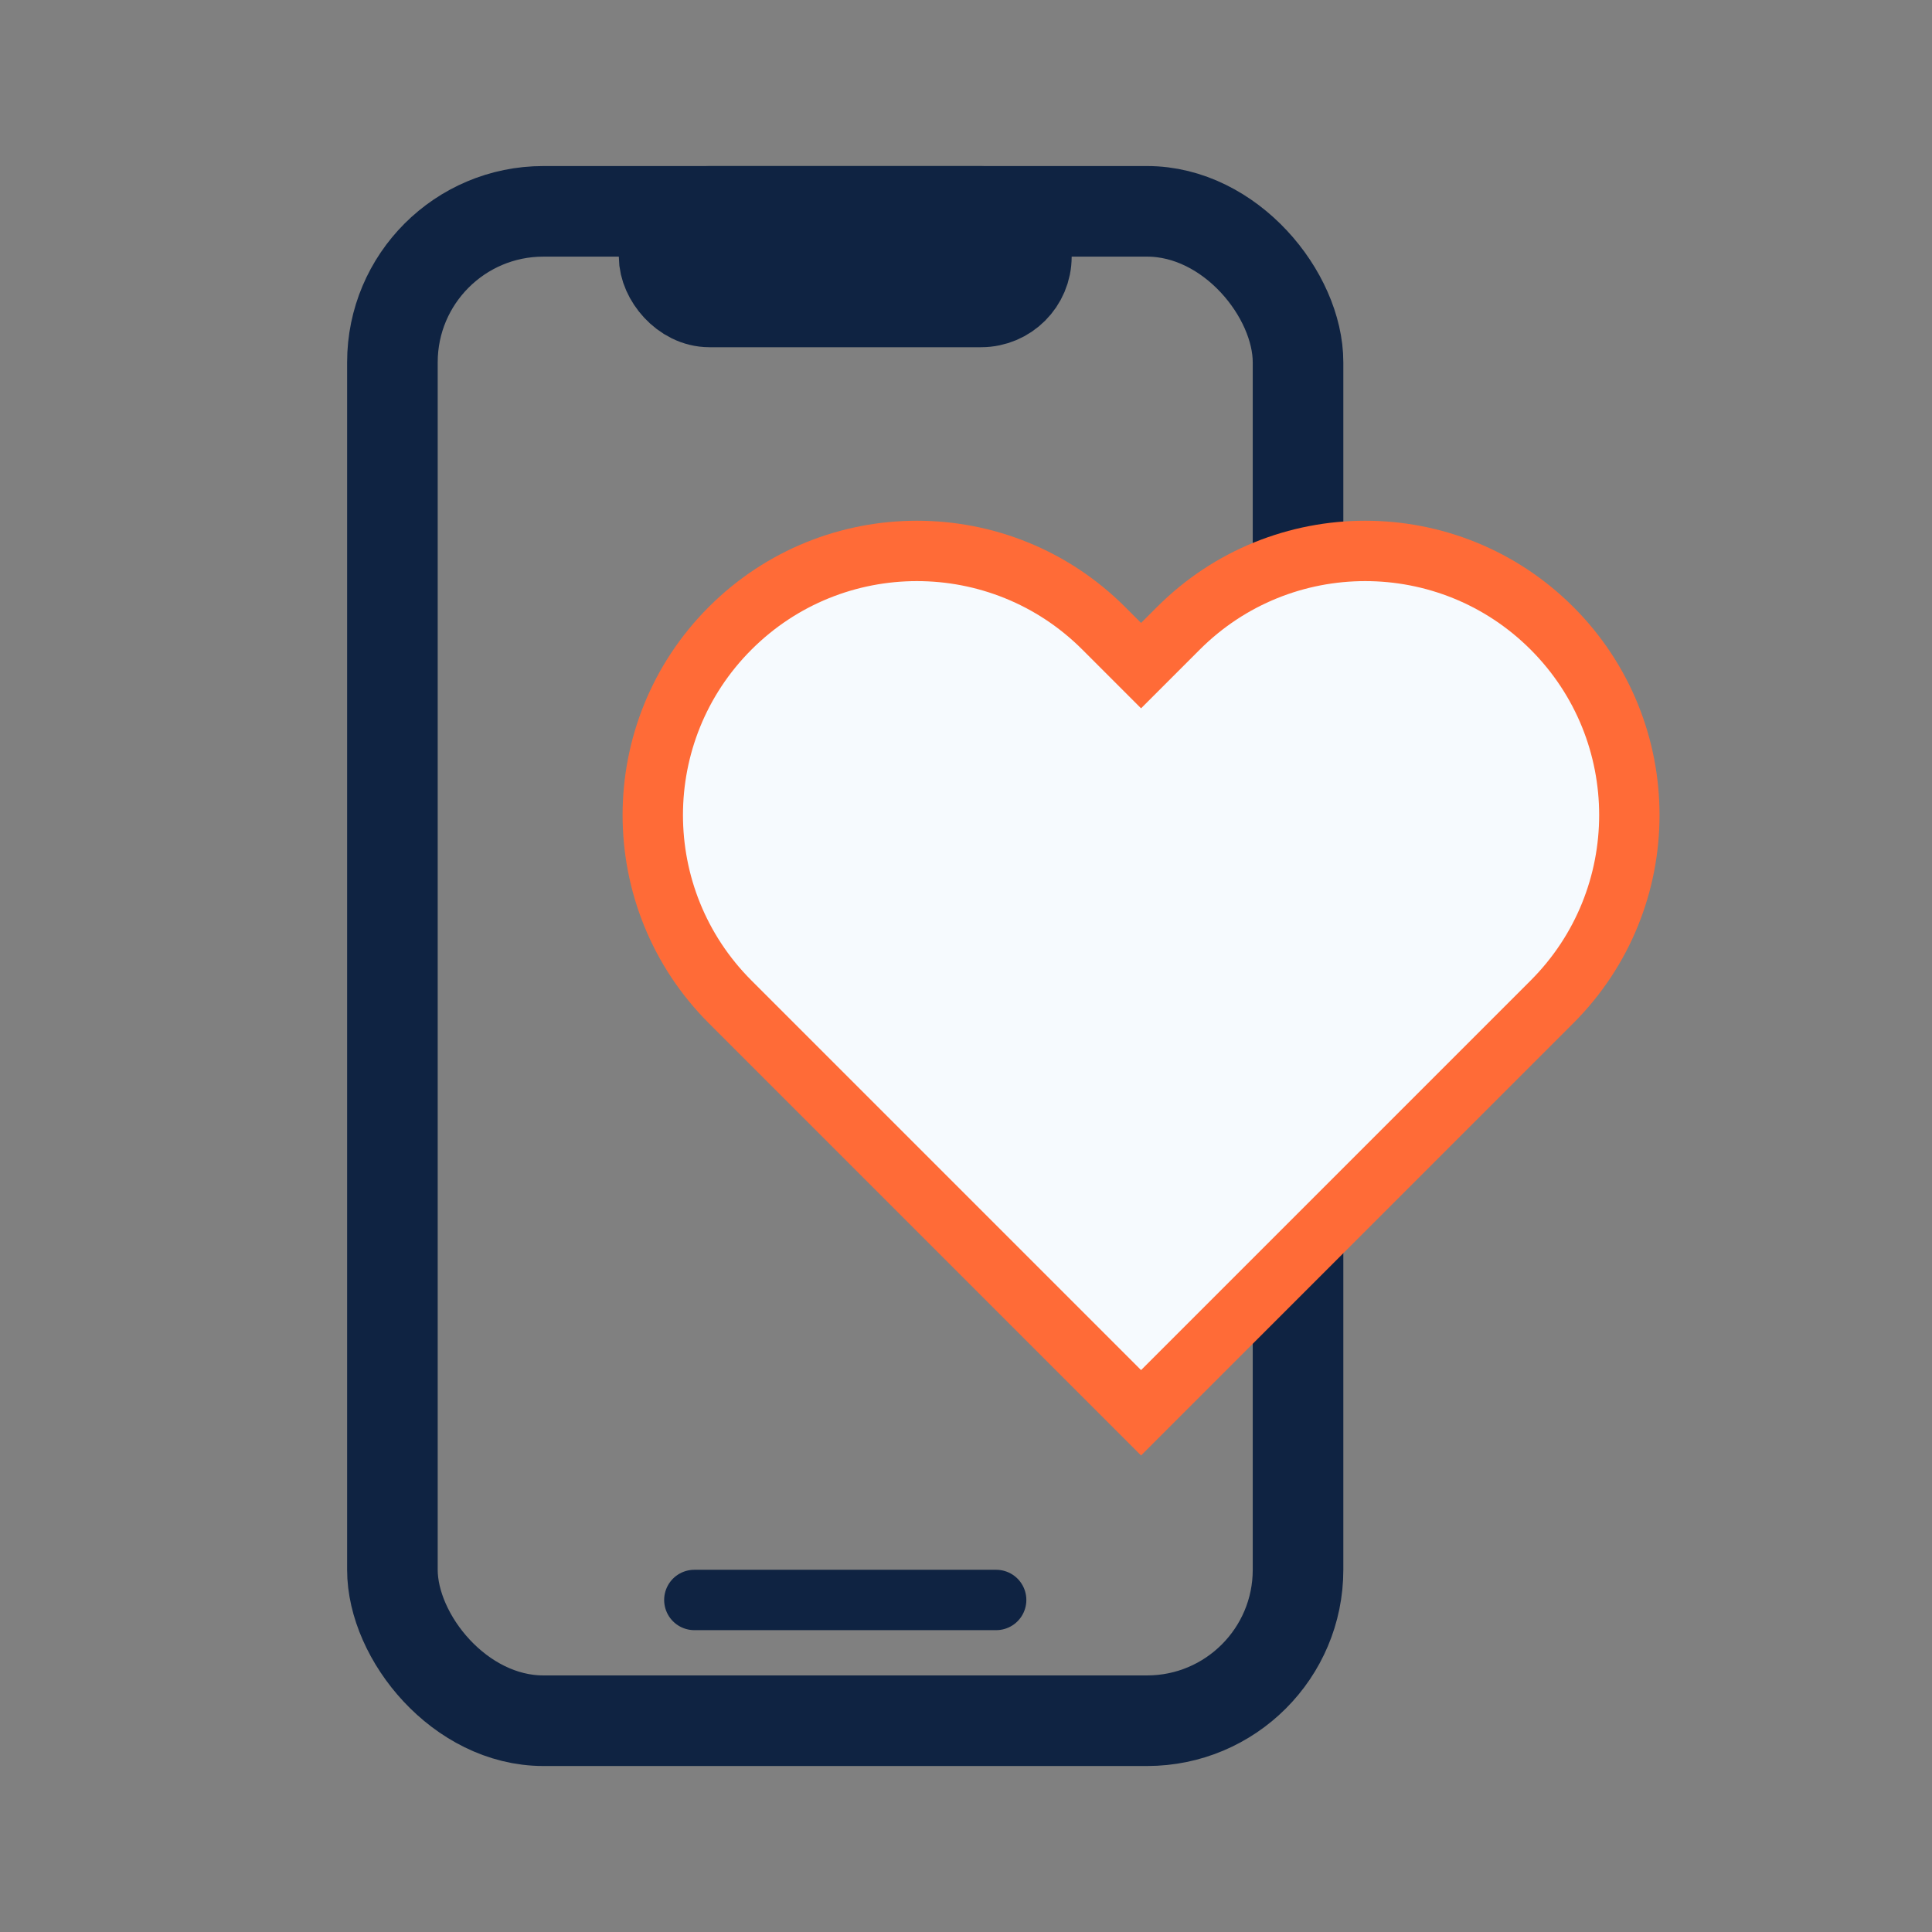 <svg width="36" height="36" viewBox="0 0 36 36" fill="none" xmlns="http://www.w3.org/2000/svg">
    <rect x="0" y="0" width="36" height="36" fill="#808080" stroke="none"/>
    <rect x="7.312" y="3.938" width="16.875" height="28.125" rx="2.813" stroke="#0F2342" stroke-width="1.688" />
    <rect x="12.375" y="3.938" width="6.75" height="1.688" rx="0.844" stroke="#0F2342" stroke-width="1.688" />
    <path d="M12.938 29.813H18.562" stroke="#0F2342" stroke-width="1.125" stroke-linecap="round" />
    <path fill-rule="evenodd" clip-rule="evenodd"
        d="M13.605 11.707C15.527 9.785 18.644 9.785 20.566 11.707L21.262 12.403L21.958 11.707C23.88 9.785 26.997 9.785 28.919 11.707C30.841 13.629 30.841 16.746 28.919 18.668L21.262 26.325L13.605 18.668C11.683 16.746 11.683 13.629 13.605 11.707Z"
        fill="#F6FAFE" stroke="#FF6B37" stroke-width="1.125" stroke-linecap="round" />
</svg>
